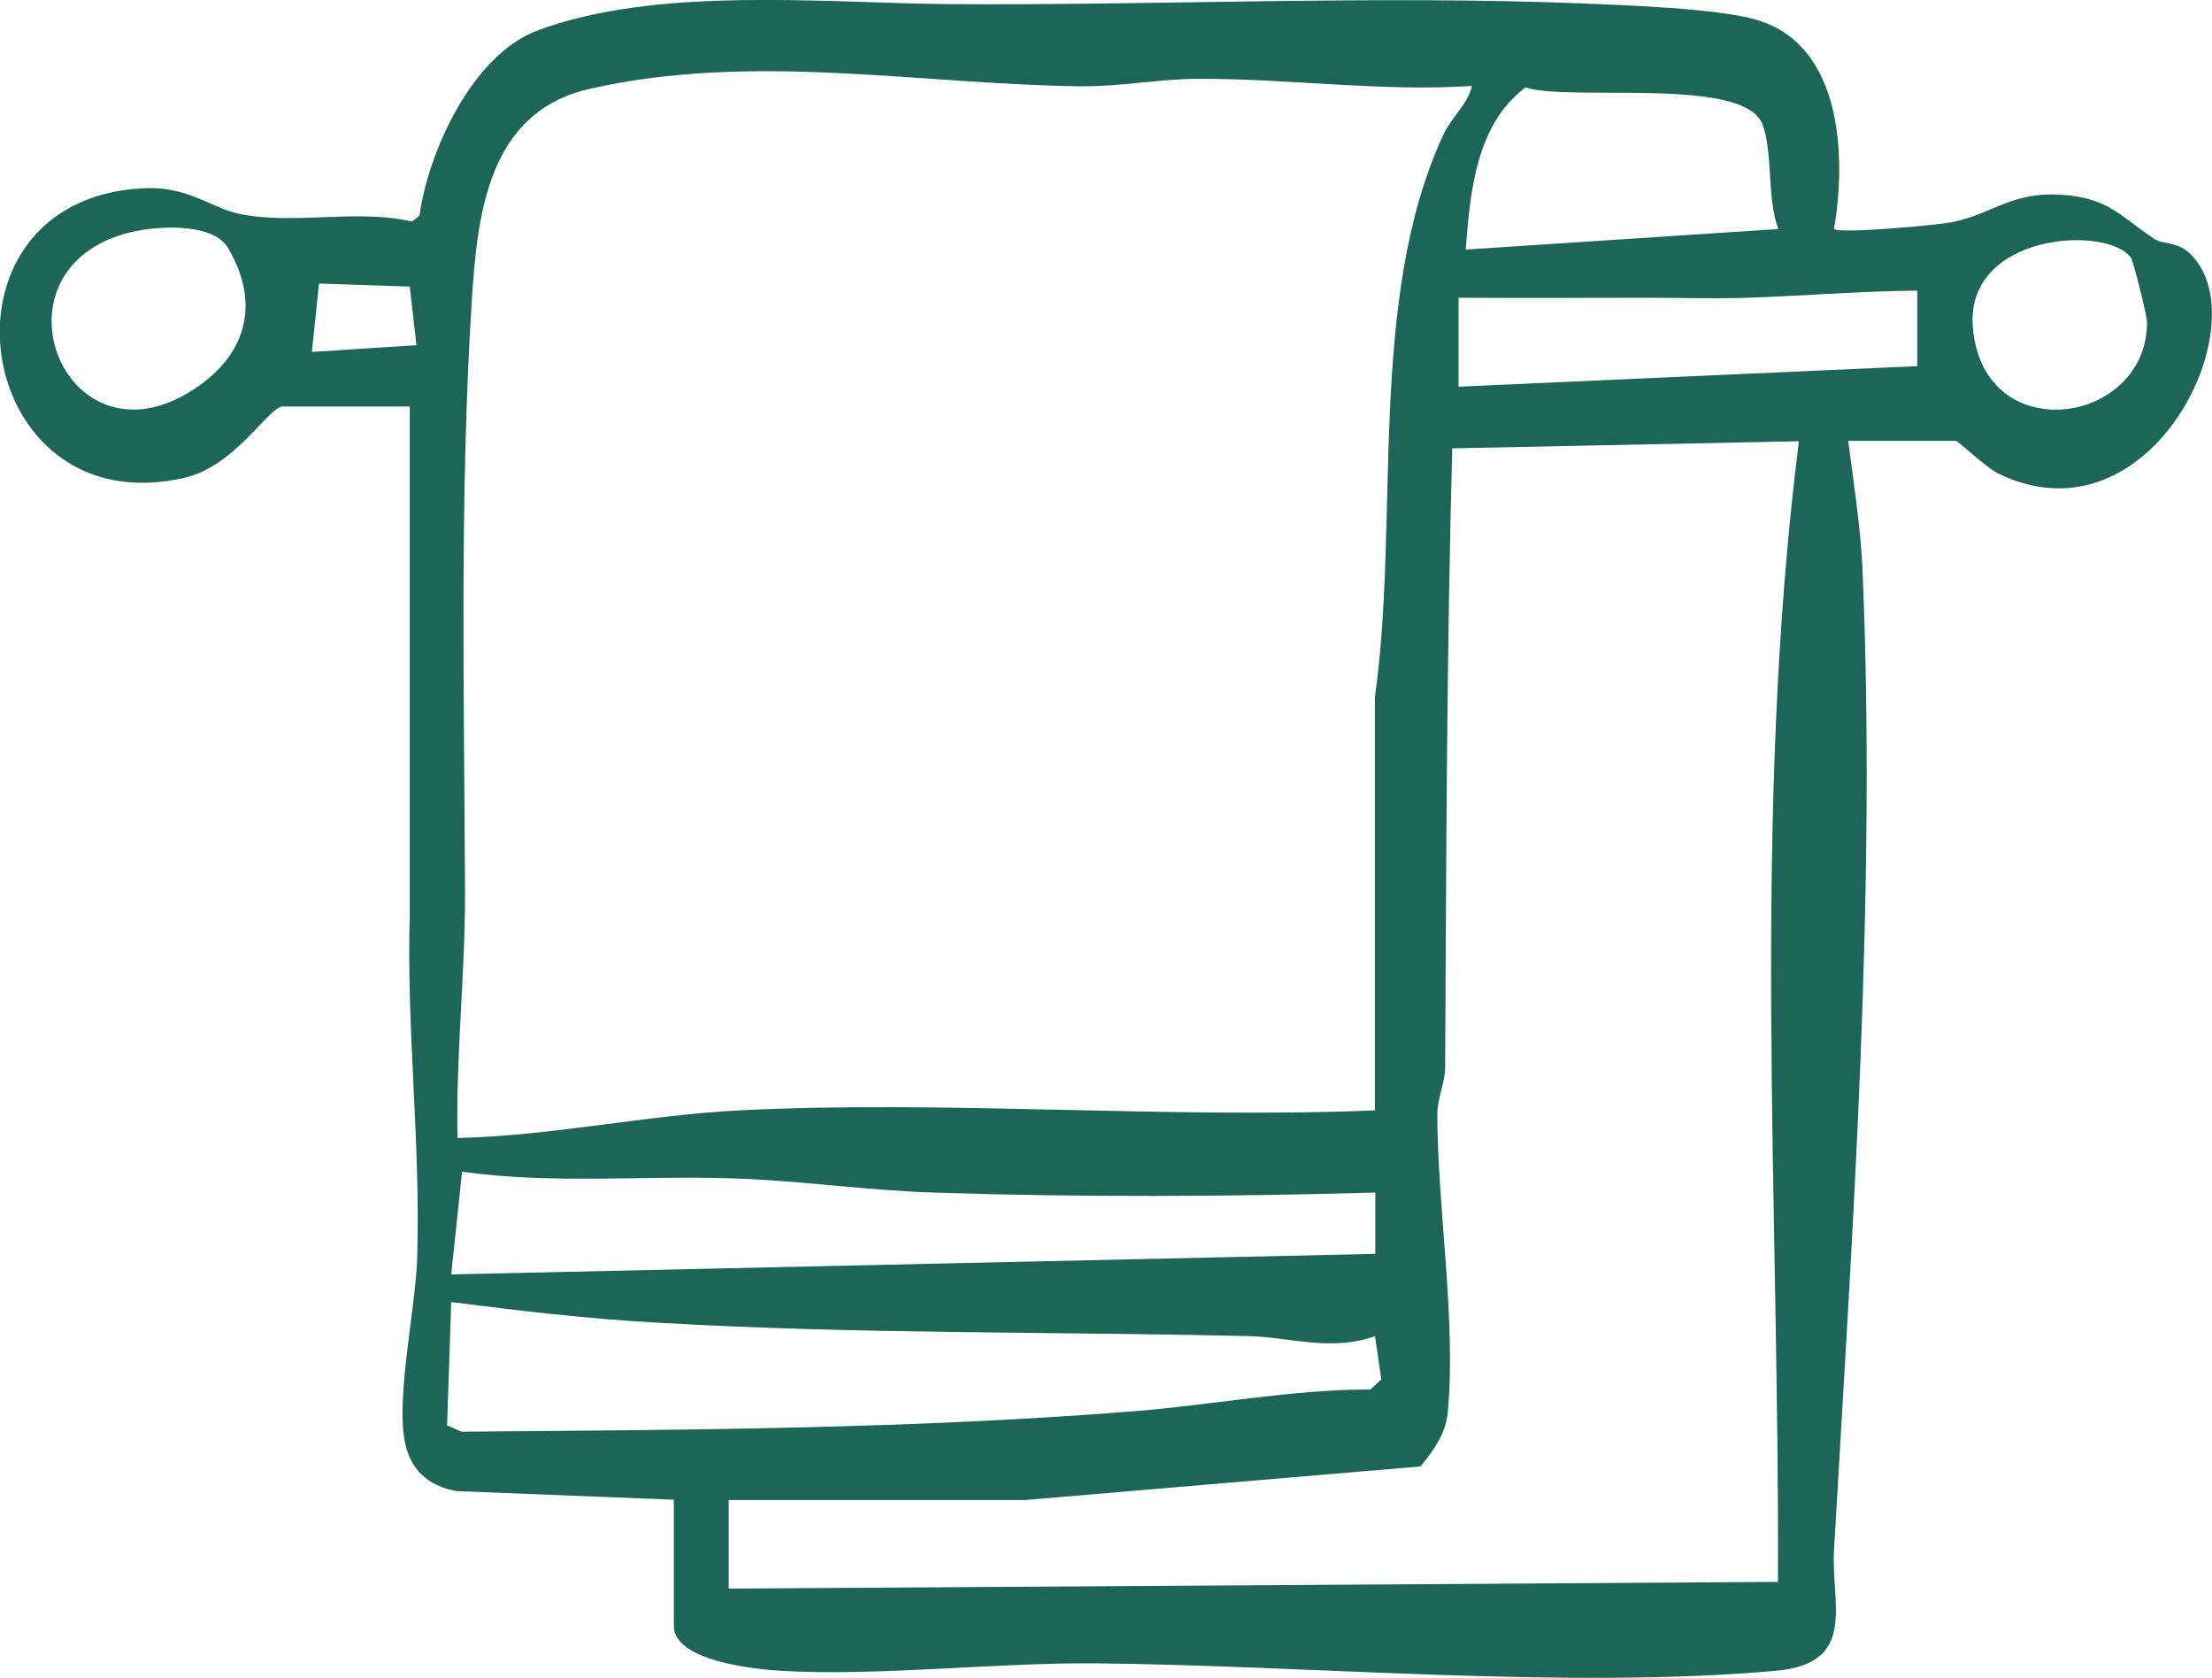 <?xml version="1.0" encoding="UTF-8"?>
<svg id="Layer_2" data-name="Layer 2" xmlns="http://www.w3.org/2000/svg" xmlns:xlink="http://www.w3.org/1999/xlink" viewBox="0 0 59.22 44.91">
  <defs>
    <style>
      .cls-1 {
        fill: none;
      }

      .cls-2 {
        fill: #1e6559;
      }

      .cls-3 {
        clip-path: url(#clippath);
      }
    </style>
    <clipPath id="clippath">
      <rect class="cls-1" width="59.22" height="44.91"/>
    </clipPath>
  </defs>
  <g id="Layer_1-2" data-name="Layer 1">
    <g class="cls-3">
      <path class="cls-2" d="M36.82,35.76c-1.19.43-2.31.02-3.43,0-5.29-.12-10.53-.05-15.82-.36-1.82-.1-3.71-.32-5.49-.55l-.11,3.3.38.17c6.01-.05,12.05-.07,18.04-.55,2.1-.17,4.19-.58,6.3-.58l.29-.27-.17-1.17ZM36.82,31.92c-3.96.11-7.87.13-11.82,0-1.72-.05-3.66-.33-5.38-.38-2.42-.08-4.85.16-7.25-.18l-.29,2.75,24.74-.55v-1.65ZM48.17,11.81l-9.29.19c-.15,5.52-.16,11.01-.19,16.55,0,.44-.21.84-.21,1.27,0,2.43.51,5.56.28,7.98-.05.57-.38,1.02-.73,1.45l-10.6.9h-7.92s0,2.37,0,2.37l28.09-.18c.04-10.18-.71-20.42.56-30.53M51.33,7.78c-1.52.01-3.03.14-4.56.19-.97.03-1.69,0-2.6,0-1.71,0-3.42.01-5.12,0v2.38l12.28-.55v-2.01ZM11.15,9.24l-.18-1.57-2.43-.08-.19,1.83,2.79-.18ZM57.06,6.91c-.62-.9-4.48-.68-4.24,1.88.3,3.25,4.68,2.58,4.66-.18,0-.16-.37-1.62-.42-1.69M3.66,6.18c-4.17.84-1.99,6.54,1.53,4.24,1.44-.94,1.78-2.33.91-3.79-.38-.64-1.75-.59-2.43-.45M47.61,6.13c-.31-.82-.14-2.02-.42-2.79-.47-1.31-5.14-.61-6.35-1-1.33,1-1.48,2.81-1.6,4.34l8.37-.55ZM39.42,2.3c-2.46.16-4.9-.2-7.36-.19-1,0-2.05.21-3.16.2-4.35-.06-8.78-.92-13.12.07-2.71.62-3,3.33-3.15,5.68-.33,5.26-.2,10.66-.18,15.9,0,2.18-.25,4.33-.2,6.5,2.51-.06,5.03-.61,7.53-.74,5.58-.28,11.42.23,17.03,0v-11.07c.67-4.7-.21-10.62,1.82-15.02.24-.52.66-.82.78-1.34M7.52,10.89c-.39.11-1.26,1.58-2.55,1.89-5.72,1.36-7.03-7.41-1.17-7.74,1.33-.07,1.85.58,2.79.72,1.46.23,3.01-.16,4.44.17l.2-.16c.24-1.72,1.41-4.29,3.15-4.95C17.57-.38,22.08.08,25.37.11c5.59.04,11.39-.24,16.94-.02,1.21.05,3.69.13,4.75.45,2.27.69,2.37,3.68,2.04,5.59.15.13,2.81-.1,3.24-.2,1.02-.23,1.53-.79,2.8-.72,1.31.07,1.62.58,2.53,1.18.24.16.6.07.93.37,1.95,1.76-.98,7.91-5.09,5.92-.34-.16-1.08-.88-1.15-.88h-2.88c.14,1.06.33,2.32.38,3.37.38,8.66-.26,17.68-.76,26.33-.08,1.45.64,3.02-1.56,3.22-5.62.5-12.52-.15-18.23-.2-2.7-.02-5.83.35-8.39.2-.71-.04-2.88-.26-2.88-1.2v-3.38l-5.82-.23c-.78-.14-1.26-.6-1.39-1.37-.22-1.19.3-3.55.34-4.89.09-3.05-.29-6.14-.2-9.14v-13.63s-3.43,0-3.43,0Z"/>
    </g>
  </g>
</svg>